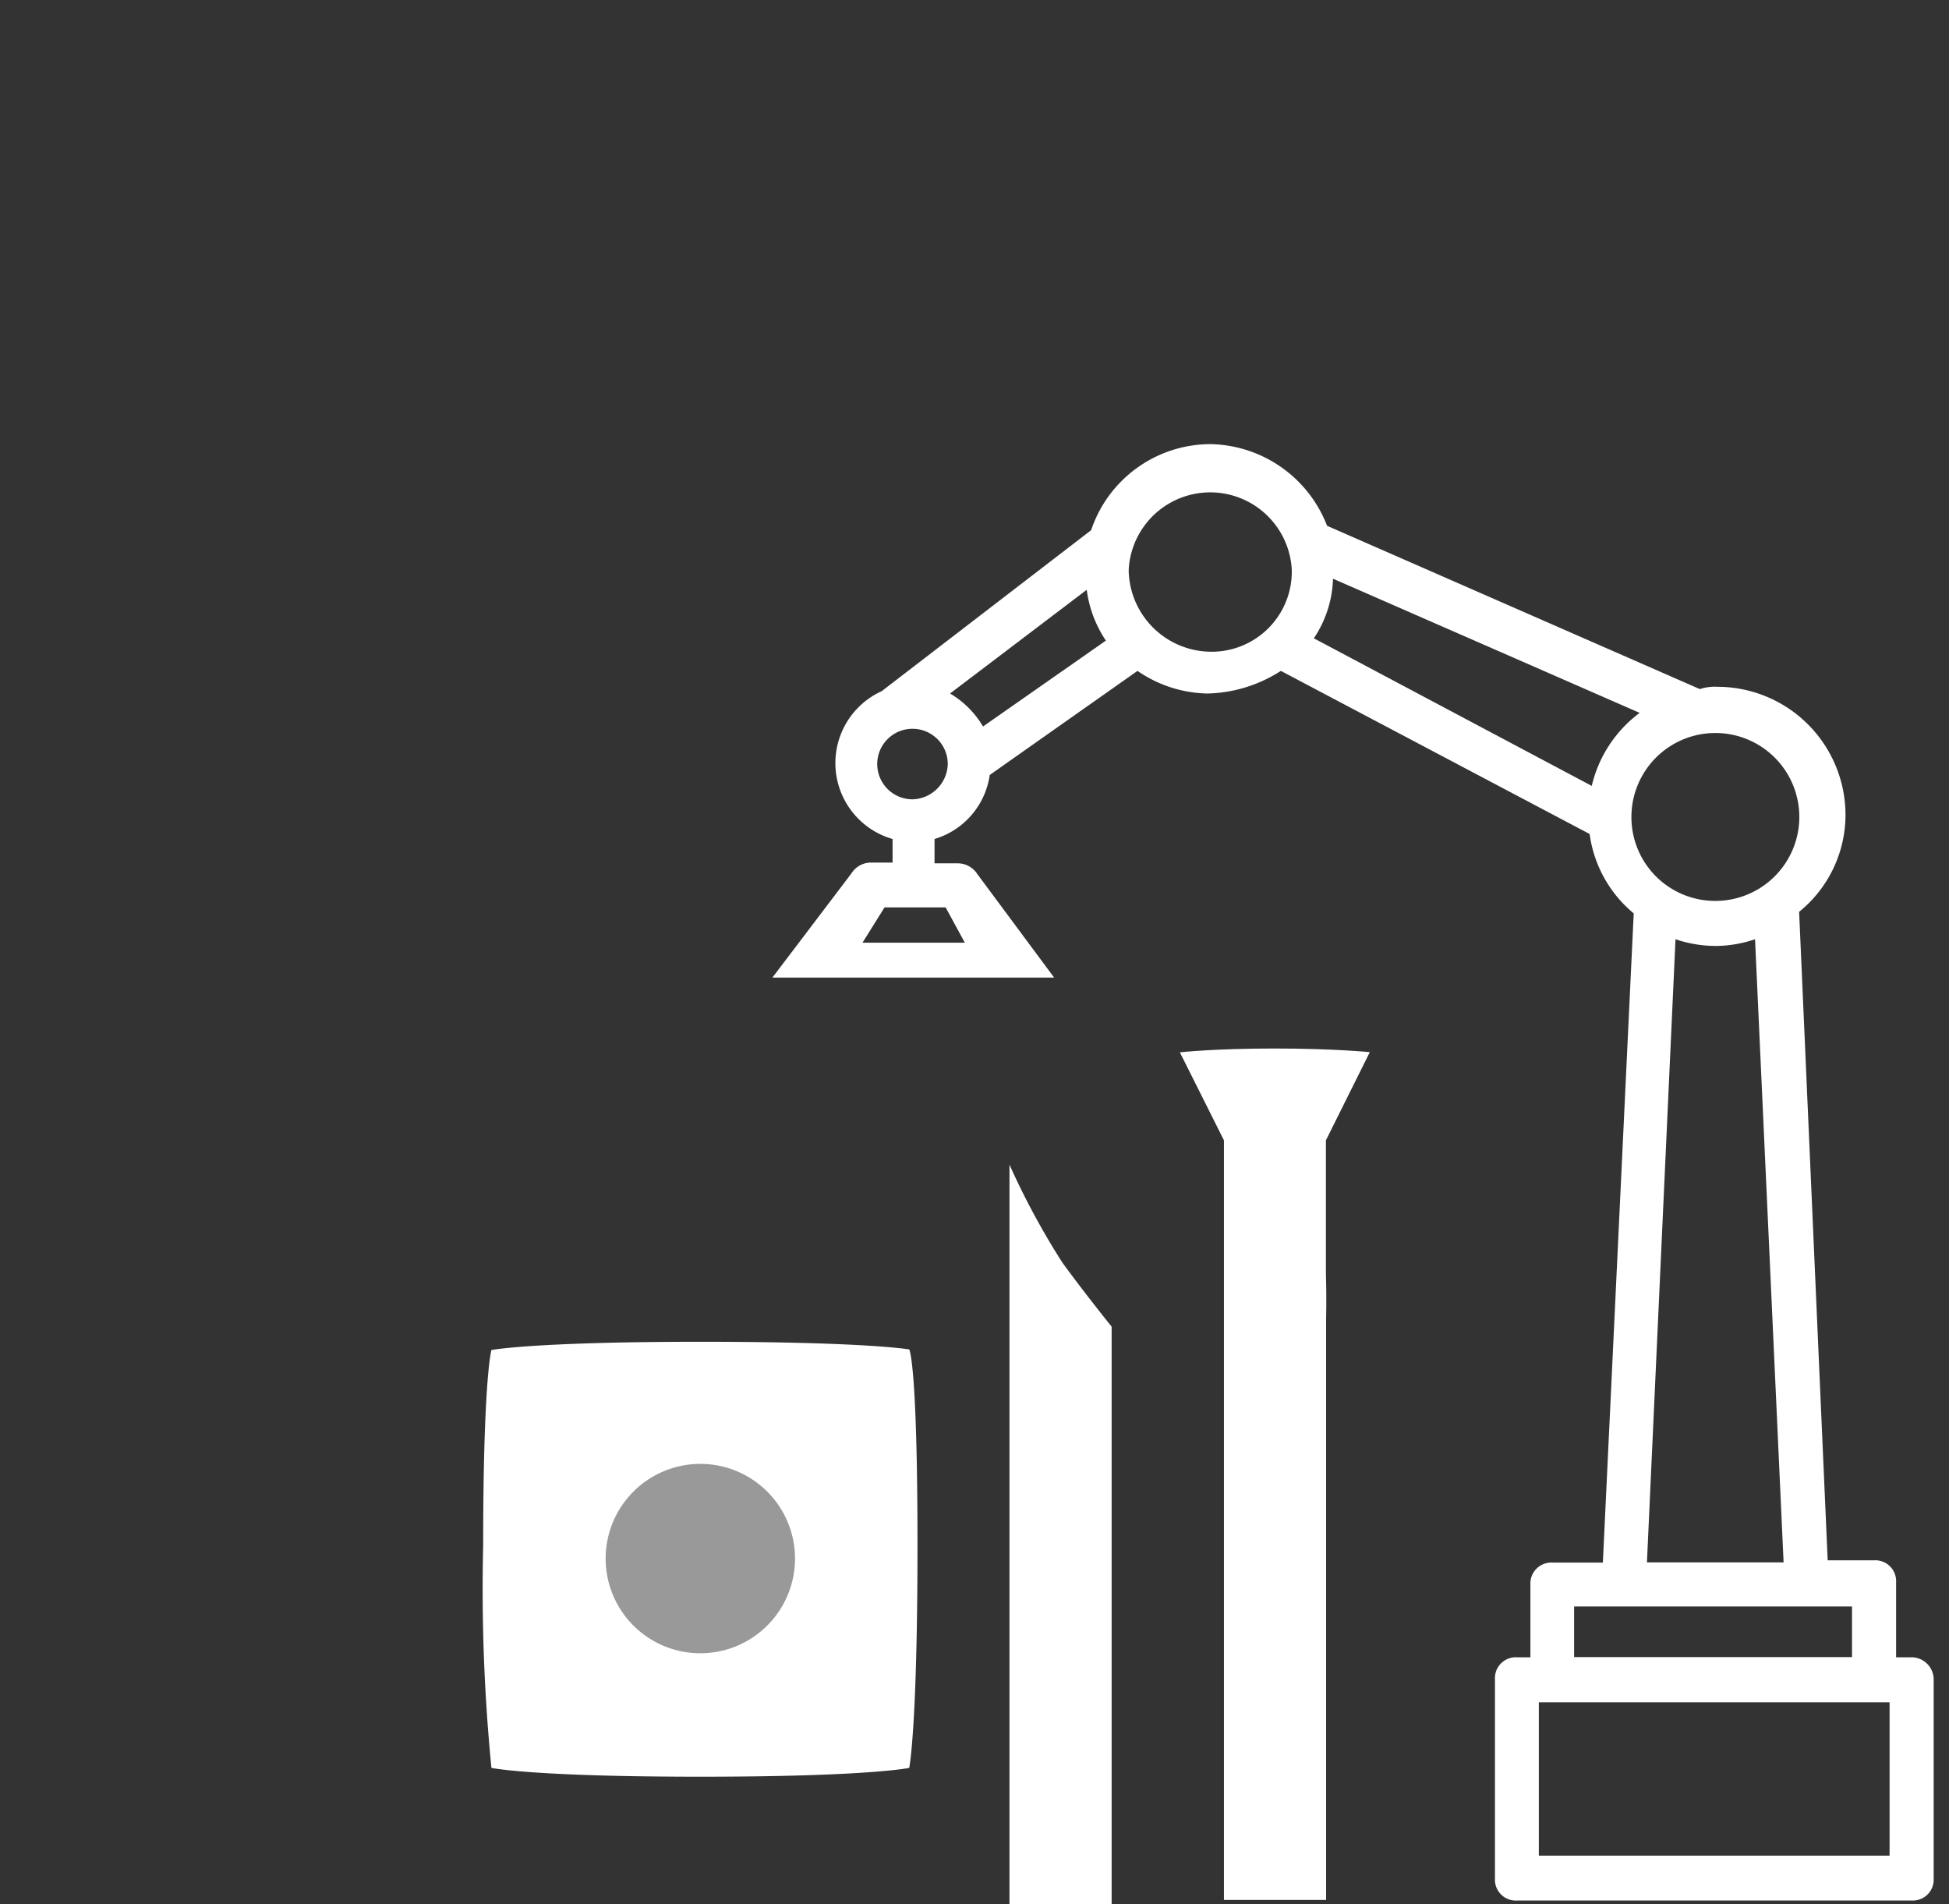 <svg xmlns="http://www.w3.org/2000/svg" viewBox="0 0 101.69 99.34"><rect x="0" y="0" width="101.69" height="99.34" fill="#333333" stroke="none"/><defs><style>.a,.b{fill:#fff;}.a{opacity:0.5;}</style></defs><title>ivh_Icons</title><rect class="a" x="31.08" y="74.39" width="12.41" height="12.82"/><path class="b" d="M47.44,70.4S45.24,70,36.54,70s-10.9.43-10.9.43-.43,1.44-.43,10.18a95.52,95.52,0,0,0,.43,11.62s2.11.46,10.9.46,10.9-.46,10.9-.46.43-2.08.43-11.62S47.44,70.4,47.44,70.4ZM36.54,86.25a4.94,4.94,0,1,1,4.94-4.94A4.94,4.94,0,0,1,36.54,86.25Z"/><path class="b" d="M58,99.5V69.21s-1.36-1.68-2.57-3.34a39.28,39.28,0,0,1-2.76-5.11V99.5Z"/><path class="b" d="M69.18,66.34V59.49l2.29-4.6s-1.87-.19-5-.19-4.91.2-4.91.2l2.3,4.59v.86l0,0V99.12h5.33V68.83S69.22,67.75,69.18,66.34Z"/><path class="b" d="M99.74,86.46h-.81V82.55a1.09,1.09,0,0,0-1.15-1.15H95.36L93.87,47.57a6.52,6.52,0,0,0,2.42-5.06,6.69,6.69,0,0,0-6.68-6.68,2.46,2.46,0,0,0-.92.12L69.24,27.43a6.65,6.65,0,0,0-6.1-4.26,6.58,6.58,0,0,0-6.21,4.49L46,36.06a4.12,4.12,0,0,0,.57,7.71V45H45.42a1.21,1.21,0,0,0-1,.57L40.3,51H55L51,45.61a1.22,1.22,0,0,0-1-.57H48.76V43.77a4.09,4.09,0,0,0,2.88-3.34L59.35,35A6.63,6.63,0,0,0,63,36.18,7.36,7.36,0,0,0,66.83,35l16.11,8.51a6.5,6.5,0,0,0,2.3,4.14L83.63,81.52H81a1.09,1.09,0,0,0-1.15,1.15v3.79h-.69A1.09,1.09,0,0,0,78,87.61V98a1.09,1.09,0,0,0,1.15,1.15h20.6A1.09,1.09,0,0,0,100.89,98V87.61A1.16,1.16,0,0,0,99.74,86.46ZM49.34,47.34l1,1.84H45l1.15-1.84ZM47.61,41.7a1.84,1.84,0,1,1,1.84-1.84A1.89,1.89,0,0,1,47.61,41.7Zm3.68-3.8a4.88,4.88,0,0,0-1.72-1.72l7.13-5.41a6.2,6.2,0,0,0,1,2.65ZM63.14,34a4.32,4.32,0,0,1-4.25-4.26,4.26,4.26,0,0,1,8.51,0A4.18,4.18,0,0,1,63.14,34Zm19.91,7L68.55,33.3a5.87,5.87,0,0,0,1-3.11l16,7A6.64,6.64,0,0,0,83.05,41Zm2.07,1.61A4.38,4.38,0,1,1,89.5,47,4.37,4.37,0,0,1,85.12,42.62Zm7.94,38.9H85.93L87.42,49a6.63,6.63,0,0,0,2.08.35A6.52,6.52,0,0,0,91.57,49Zm-10.93,2.3h14.5v2.64H82.13Zm16.46,13H80.29v-8h18.3Z"/></svg>